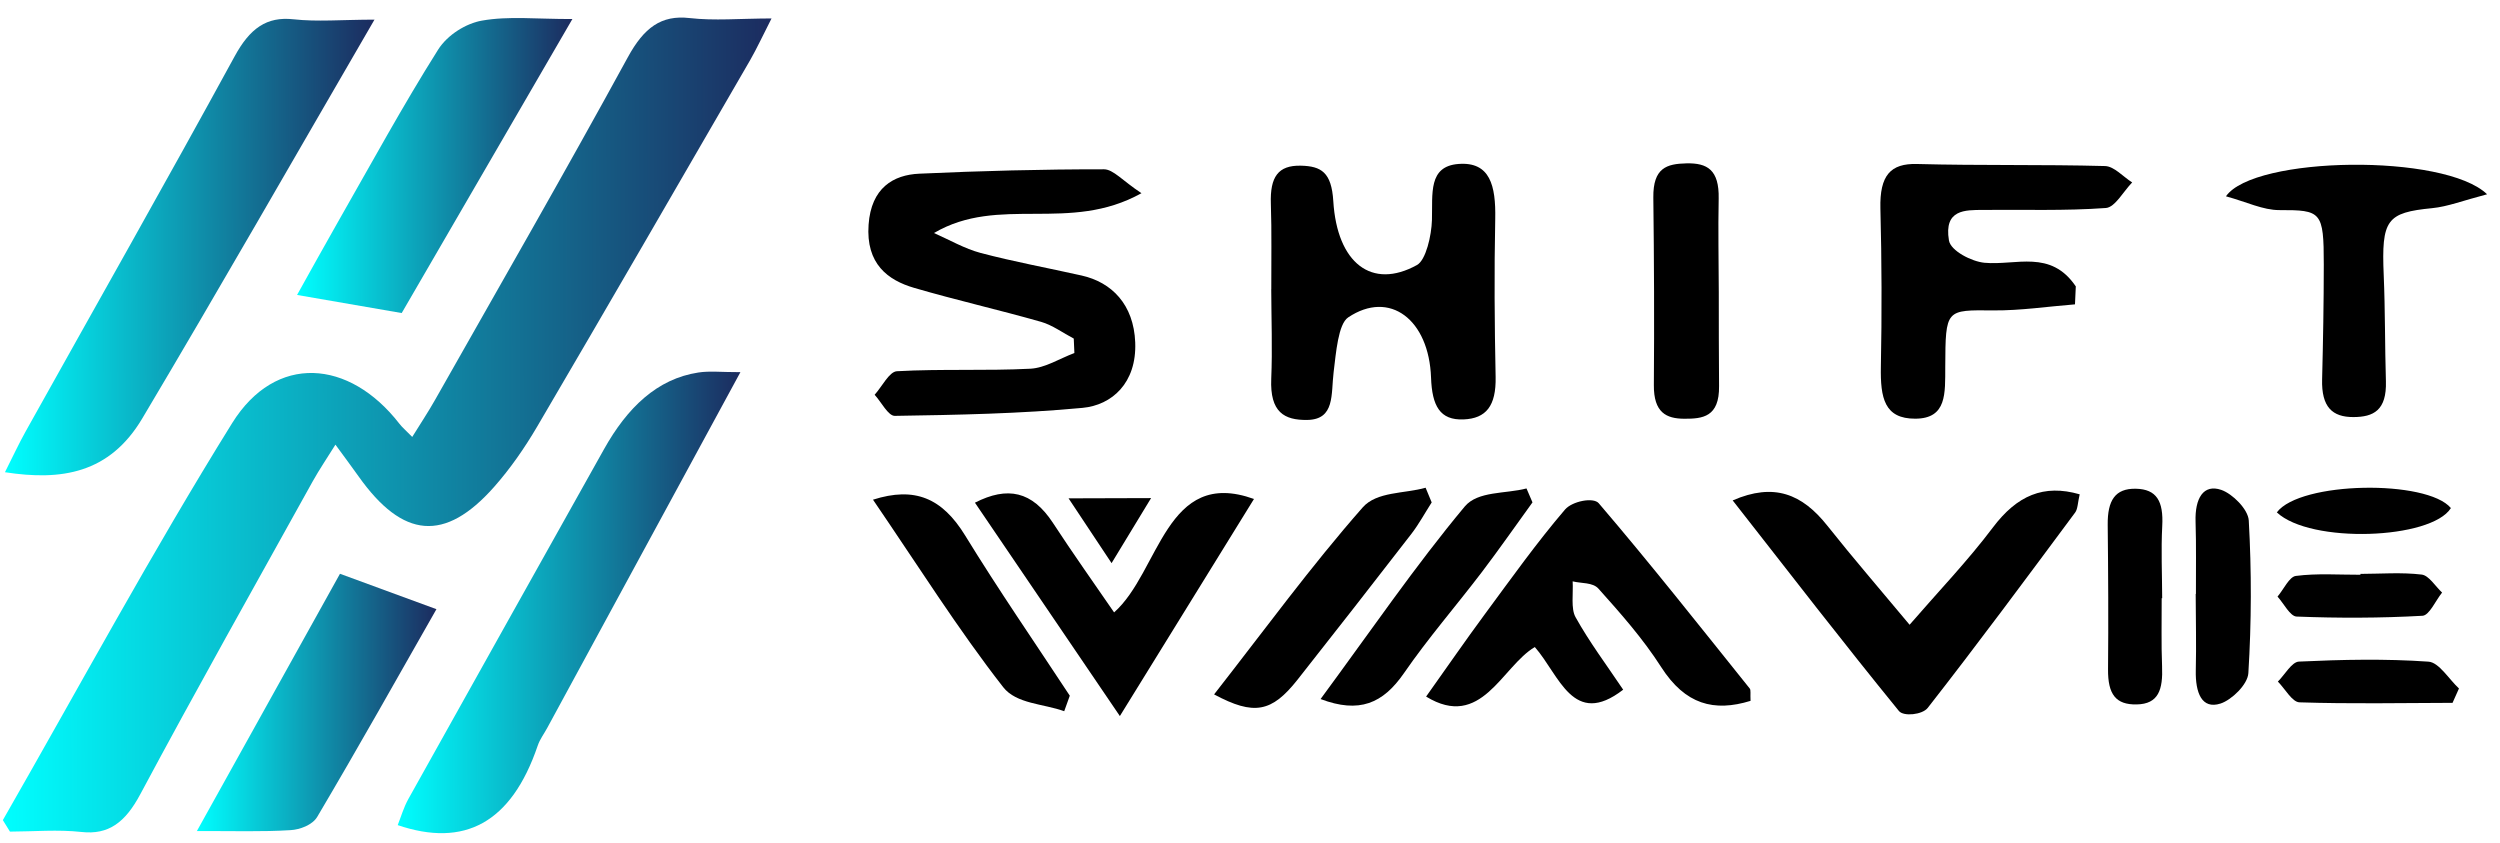 <svg width="181" height="61" viewBox="0 0 181 61" fill="none" xmlns="http://www.w3.org/2000/svg">
<path d="M77.74 24.513C76.953 24.101 76.196 23.537 75.379 23.303C72.323 22.431 69.231 21.733 66.178 20.84C64.287 20.287 62.682 19.108 62.886 16.265C63.073 13.603 64.678 12.659 66.555 12.575C71.01 12.371 75.469 12.254 79.924 12.257C80.601 12.255 81.276 13.089 82.642 13.987C77.409 16.904 72.355 14.092 67.619 16.871C68.741 17.364 69.84 18.006 70.995 18.313C73.417 18.952 75.868 19.399 78.306 19.947C80.496 20.436 82.082 22.05 82.19 24.789C82.305 27.739 80.49 29.334 78.375 29.53C73.858 29.954 69.316 30.038 64.784 30.109C64.303 30.115 63.813 29.115 63.324 28.582C63.859 27.989 64.38 26.907 64.937 26.877C68.152 26.698 71.382 26.858 74.6 26.695C75.674 26.638 76.723 25.956 77.786 25.559C77.772 25.212 77.754 24.864 77.74 24.517L77.74 24.513Z" fill="black"/>
<path d="M92.042 20.936C92.035 18.875 92.079 16.81 92.01 14.754C91.944 12.801 92.538 11.963 94.173 11.995C95.658 12.028 96.402 12.469 96.531 14.566C96.807 19.055 99.319 20.997 102.589 19.187C103.231 18.833 103.64 17.069 103.673 15.931C103.727 14.015 103.39 12.034 105.604 11.87C107.884 11.701 108.304 13.438 108.255 15.851C108.177 19.662 108.205 23.478 108.283 27.289C108.325 29.391 107.595 30.299 105.961 30.366C104.244 30.438 103.681 29.376 103.608 27.348C103.463 23.14 100.618 20.964 97.608 22.98C96.886 23.462 96.727 25.548 96.555 26.939C96.358 28.554 96.665 30.373 94.643 30.404C92.985 30.426 91.936 29.85 92.038 27.424C92.128 25.268 92.045 23.096 92.038 20.932L92.042 20.936Z" fill="black"/>
<path d="M150.232 22.035C148.263 22.19 146.295 22.489 144.329 22.474C140.871 22.444 140.857 22.361 140.837 26.549C140.826 28.465 140.971 30.306 138.667 30.313C136.429 30.32 136.132 28.814 136.175 26.542C136.25 22.731 136.239 18.911 136.141 15.104C136.081 12.68 136.884 11.825 138.787 11.873C143.326 11.996 147.867 11.899 152.406 12.022C153.066 12.041 153.715 12.796 154.369 13.208C153.738 13.855 153.128 15.008 152.469 15.059C149.505 15.275 146.528 15.168 143.554 15.198C142.298 15.21 140.723 15.144 141.104 17.411C141.232 18.164 142.757 18.941 143.682 19.025C145.973 19.233 148.463 18.043 150.288 20.735C150.269 21.17 150.247 21.6 150.229 22.035L150.232 22.035Z" fill="black"/>
<path d="M126.74 50.742C124.097 51.557 122.013 51.013 120.271 48.299C118.939 46.221 117.325 44.401 115.729 42.619C115.313 42.152 114.494 42.25 113.86 42.09C113.913 42.968 113.72 44.061 114.07 44.684C115.077 46.494 116.299 48.117 117.518 49.934C113.886 52.738 112.9 48.867 111.12 46.845C108.724 48.268 107.252 52.882 103.25 50.432C104.736 48.346 106.092 46.376 107.502 44.468C109.401 41.897 111.266 39.276 113.308 36.89C113.826 36.289 115.36 35.978 115.75 36.436C119.479 40.795 123.067 45.344 126.684 49.852C126.771 49.959 126.715 50.241 126.74 50.742Z" fill="black"/>
<path d="M150.569 35.789C150.431 36.373 150.432 36.849 150.244 37.102C146.715 41.855 143.191 46.616 139.565 51.254C139.179 51.747 137.82 51.892 137.481 51.475C133.494 46.583 129.613 41.555 125.446 36.229C128.44 34.929 130.474 35.759 132.301 38.062C134.152 40.395 136.085 42.628 138.254 45.232C140.382 42.776 142.451 40.622 144.283 38.192C146.033 35.869 147.964 35.036 150.569 35.789Z" fill="black"/>
<path d="M180.069 14.065C178.317 14.522 177.217 14.96 176.094 15.07C172.789 15.395 172.41 15.901 172.581 19.919C172.691 22.476 172.663 25.041 172.74 27.603C172.803 29.713 171.839 30.192 170.387 30.196C168.865 30.201 168.068 29.475 168.121 27.468C168.192 24.695 168.24 21.922 168.242 19.15C168.244 15.301 168.058 15.207 165.028 15.211C163.841 15.215 162.652 14.619 161.159 14.213C163.179 11.298 177 11.087 180.069 14.069L180.069 14.065Z" fill="black"/>
<path d="M80.661 44.338C83.977 41.398 84.389 33.82 90.788 36.126C87.528 41.4 84.377 46.503 81.078 51.843C77.495 46.57 74.112 41.585 70.585 36.394C72.942 35.191 74.723 35.55 76.236 37.863C77.684 40.081 79.206 42.219 80.661 44.338Z" fill="black"/>
<path d="M124.44 21.168C124.446 23.432 124.437 25.695 124.46 27.955C124.487 30.198 123.267 30.321 121.951 30.317C120.638 30.313 119.725 29.873 119.739 27.882C119.775 23.359 119.755 18.832 119.701 14.309C119.675 12.141 120.678 11.861 122.101 11.827C123.599 11.794 124.476 12.284 124.432 14.382C124.386 16.641 124.433 18.905 124.44 21.168Z" fill="black"/>
<path d="M103.655 36.373C103.17 37.132 102.728 37.944 102.193 38.641C99.456 42.183 96.701 45.709 93.934 49.218C92.071 51.574 90.792 51.822 87.9 50.275C91.513 45.658 94.927 40.976 98.66 36.736C99.681 35.578 101.671 35.75 103.214 35.311C103.361 35.666 103.508 36.022 103.655 36.377L103.655 36.373Z" fill="black"/>
<path d="M95.612 50.608C99.231 45.697 102.466 40.966 106.043 36.676C106.995 35.535 108.998 35.765 110.518 35.363C110.662 35.698 110.809 36.033 110.952 36.372C109.731 38.059 108.536 39.776 107.281 41.427C105.415 43.878 103.413 46.177 101.647 48.736C100.119 50.946 98.403 51.667 95.612 50.612L95.612 50.608Z" fill="black"/>
<path d="M63.205 36.177C66.228 35.212 68.21 36.058 69.873 38.764C72.302 42.725 74.915 46.508 77.453 50.369C77.319 50.742 77.184 51.119 77.049 51.492C75.549 50.946 73.58 50.968 72.631 49.75C69.379 45.585 66.488 40.984 63.205 36.177Z" fill="black"/>
<path d="M156.506 43.311C156.511 44.95 156.469 46.593 156.534 48.231C156.602 49.919 156.29 50.975 154.686 51.001C153.194 51.026 152.605 50.283 152.622 48.458C152.655 44.974 152.635 41.485 152.598 38.001C152.579 36.23 153.133 35.355 154.635 35.384C156.144 35.416 156.644 36.284 156.546 38.089C156.455 39.823 156.537 41.569 156.542 43.311C156.532 43.311 156.519 43.311 156.509 43.311L156.506 43.311Z" fill="black"/>
<path d="M158.985 42.997C158.979 41.255 159.014 39.509 158.959 37.771C158.904 36.079 159.527 35.022 160.822 35.469C161.618 35.743 162.762 36.861 162.811 37.685C163.018 41.355 163.009 45.067 162.781 48.738C162.731 49.562 161.567 50.678 160.766 50.937C159.404 51.376 158.94 50.148 158.975 48.538C159.019 46.697 158.974 44.847 158.968 43.002L158.985 43.002L158.985 42.997Z" fill="black"/>
<path d="M177.568 50.886C173.871 50.897 170.175 50.97 166.481 50.849C165.951 50.83 165.44 49.871 164.918 49.347C165.427 48.841 165.922 47.925 166.442 47.899C169.565 47.753 172.704 47.685 175.821 47.904C176.584 47.955 177.294 49.165 178.029 49.846C177.874 50.194 177.719 50.538 177.564 50.886L177.568 50.886Z" fill="black"/>
<path d="M164.842 37.095C166.542 34.839 175.712 34.712 177.445 36.784C176.023 39.06 167.275 39.385 164.842 37.095Z" fill="black"/>
<path d="M170.896 41.55C172.374 41.546 173.862 41.425 175.328 41.599C175.849 41.659 176.315 42.444 176.807 42.902C176.335 43.487 175.881 44.556 175.387 44.582C172.354 44.753 169.311 44.758 166.273 44.639C165.802 44.619 165.352 43.698 164.893 43.194C165.336 42.672 165.744 41.756 166.221 41.697C167.766 41.497 169.338 41.617 170.896 41.612C170.896 41.591 170.896 41.571 170.896 41.55Z" fill="black"/>
<path d="M83.338 36.062C82.305 37.761 81.487 39.109 80.478 40.771C79.435 39.202 78.533 37.843 77.364 36.08L83.338 36.062Z" fill="black"/>
<path d="M0.205 59.379C5.709 49.774 11.007 39.963 16.804 30.639C19.952 25.577 25.287 25.999 28.915 30.677C29.131 30.957 29.401 31.176 29.846 31.634C30.443 30.668 31.008 29.822 31.512 28.927C36.182 20.682 40.901 12.482 45.458 4.139C46.625 2.004 47.872 1.073 49.919 1.307C51.716 1.513 53.542 1.342 55.86 1.335C55.214 2.599 54.795 3.51 54.307 4.36C49.182 13.211 44.063 22.069 38.892 30.883C37.971 32.454 36.925 33.951 35.772 35.254C32.207 39.282 29.162 38.998 25.963 34.493C25.473 33.803 24.971 33.13 24.285 32.193C23.688 33.155 23.13 33.972 22.642 34.846C18.461 42.382 14.233 49.885 10.155 57.507C9.061 59.555 7.856 60.452 5.9 60.235C4.185 60.045 2.448 60.204 0.721 60.209C0.548 59.932 0.378 59.651 0.205 59.375L0.205 59.379Z" fill="url(#paint0_linear_1_177)"/>
<path d="M27.113 1.421C21.252 11.511 15.847 20.971 10.298 30.298C7.927 34.286 4.437 34.822 0.358 34.189C0.941 33.037 1.372 32.1 1.867 31.217C6.909 22.181 12.014 13.19 16.983 4.088C18.09 2.052 19.305 1.18 21.255 1.397C22.959 1.587 24.686 1.428 27.113 1.421Z" fill="url(#paint1_linear_1_177)"/>
<path d="M53.606 26.944C48.684 36.013 44.151 44.357 39.62 52.701C39.39 53.128 39.089 53.518 38.931 53.982C37.016 59.611 33.603 61.372 28.794 59.739C29.011 59.197 29.221 58.468 29.561 57.854C34.273 49.403 39.008 40.967 43.73 32.523C45.409 29.522 47.571 27.426 50.56 26.97C51.381 26.843 52.224 26.948 53.6 26.944L53.606 26.944Z" fill="url(#paint2_linear_1_177)"/>
<path d="M41.441 1.378C37.035 8.964 32.949 16.008 29.083 22.665C26.416 22.206 24.091 21.803 21.507 21.355C22.437 19.693 23.433 17.882 24.455 16.091C26.849 11.9 29.171 7.635 31.718 3.597C32.407 2.506 33.758 1.691 34.891 1.493C36.833 1.148 38.839 1.386 41.441 1.378Z" fill="url(#paint3_linear_1_177)"/>
<path d="M24.611 41.54C27.044 42.435 29.198 43.227 31.598 44.105C28.798 49.022 25.936 54.124 22.97 59.136C22.614 59.737 21.707 60.063 21.037 60.102C18.985 60.232 16.926 60.16 14.254 60.168C17.937 53.548 21.367 47.38 24.615 41.54L24.611 41.54Z" fill="url(#paint4_linear_1_177)"/>
<defs>
<linearGradient id="paint0_linear_1_177" x1="0.119" y1="30.855" x2="55.952" y2="30.686" gradientUnits="userSpaceOnUse">
<stop stop-color="#00FFFF"/>
<stop offset="1" stop-color="#1C2B5F"/>
</linearGradient>
<linearGradient id="paint1_linear_1_177" x1="0.309" y1="17.926" x2="27.162" y2="17.845" gradientUnits="userSpaceOnUse">
<stop stop-color="#00FFFF"/>
<stop offset="1" stop-color="#1C2B5F"/>
</linearGradient>
<linearGradient id="paint2_linear_1_177" x1="28.749" y1="43.655" x2="53.657" y2="43.58" gradientUnits="userSpaceOnUse">
<stop stop-color="#00FFFF"/>
<stop offset="1" stop-color="#1C2B5F"/>
</linearGradient>
<linearGradient id="paint3_linear_1_177" x1="21.476" y1="12.02" x2="41.473" y2="11.96" gradientUnits="userSpaceOnUse">
<stop stop-color="#00FFFF"/>
<stop offset="1" stop-color="#1C2B5F"/>
</linearGradient>
<linearGradient id="paint4_linear_1_177" x1="14.223" y1="50.882" x2="31.618" y2="50.83" gradientUnits="userSpaceOnUse">
<stop stop-color="#00FFFF"/>
<stop offset="1" stop-color="#1C2B5F"/>
</linearGradient>
</defs>
</svg>
